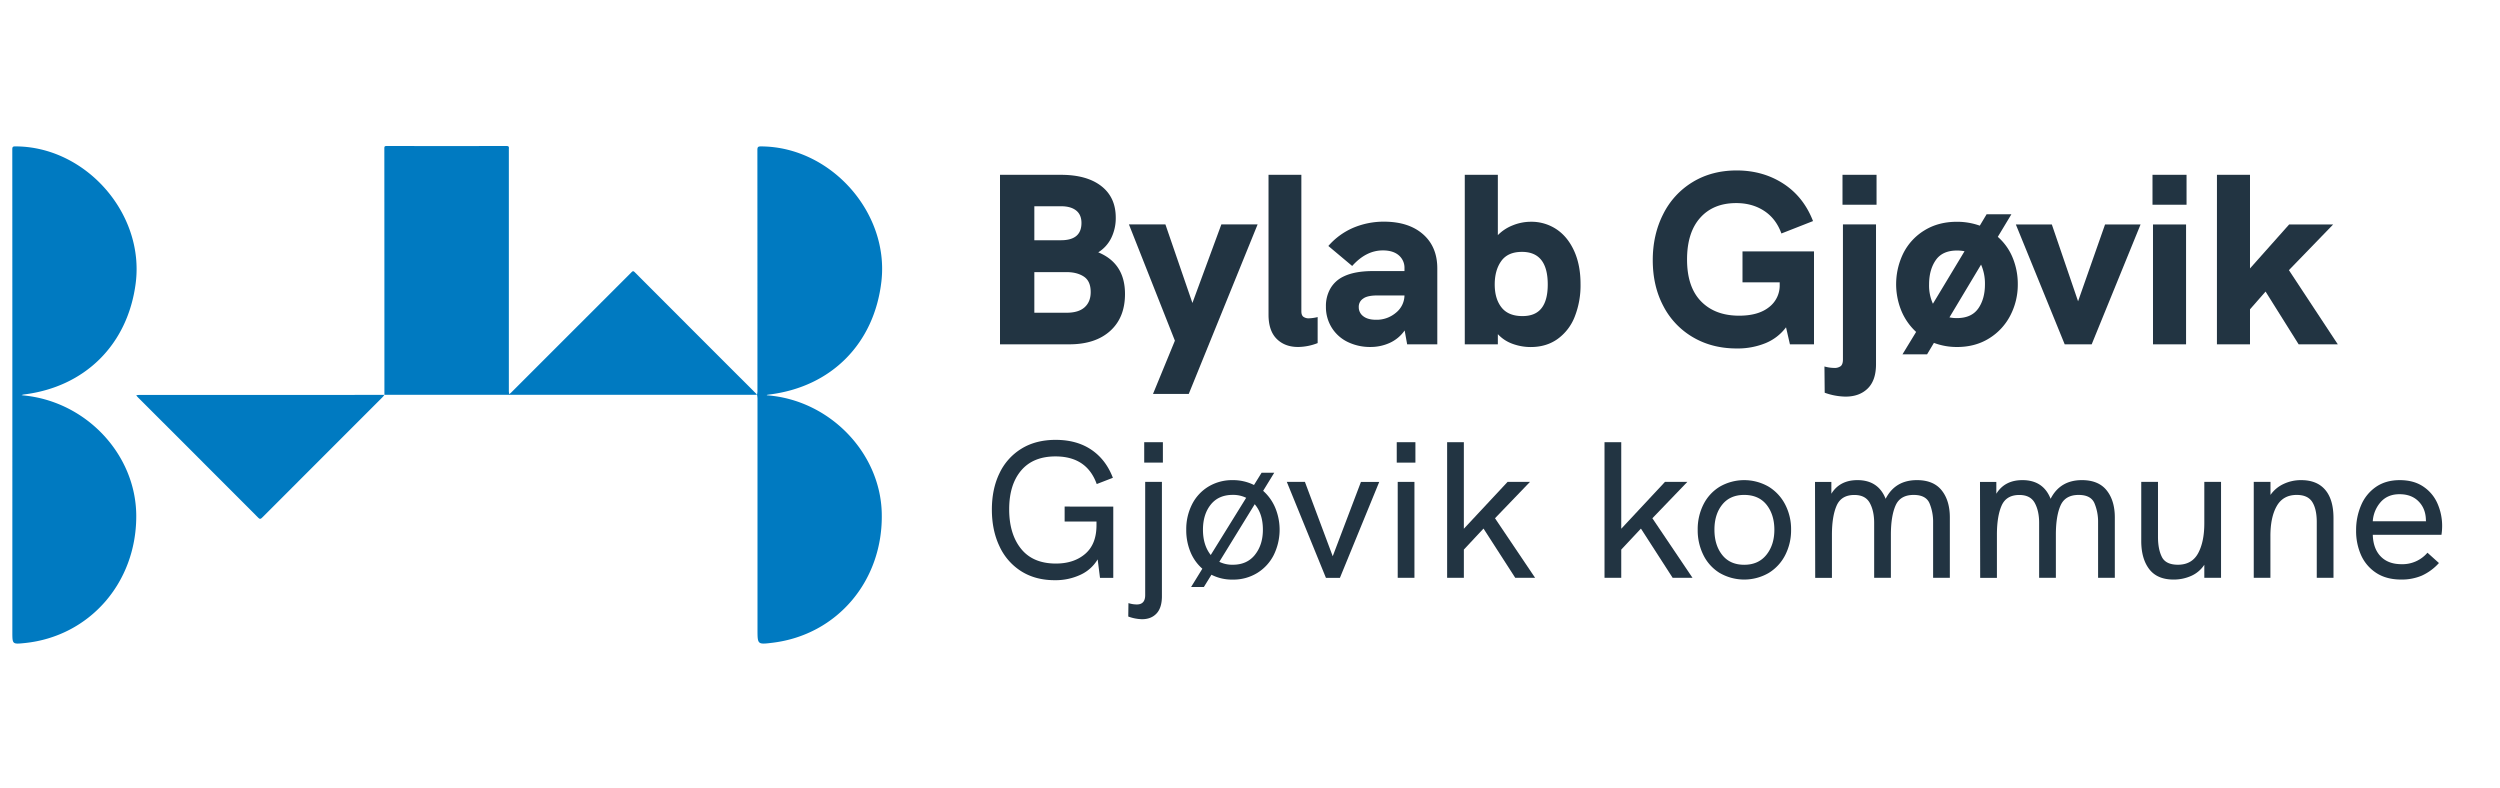<svg id="Nettsidelogoer" xmlns="http://www.w3.org/2000/svg" viewBox="0 0 2000 630"><defs><style>.cls-1{fill:#223442;}.cls-2{fill:#007ac1;}</style></defs><path class="cls-1" d="M800,139.86h48.83q20.63,0,32.2,9t11.57,25.19a36,36,0,0,1-3.6,16.34,28.24,28.24,0,0,1-10.4,11.48Q900,210.68,900,235.19q0,18.87-11.87,29.57t-32.69,10.7H800Zm48.83,52.33q16.33,0,16.34-13.81,0-6.62-4.28-10T848.87,165h-21.4v27.23Zm4.47,58q9.54,0,14.4-4.38t4.86-12.16q0-8.74-5.44-12.35t-13.82-3.6H827.47v32.49Z"/><path class="cls-1" d="M939.92,272.54l-36.77-93h29.18l21.6,62.84,23.15-62.84h29L951,315.15h-28.6Z"/><path class="cls-1" d="M1021.34,271.09q-6.52-6.52-6.52-19.36V139.86h26.27V249c0,2.08.51,3.54,1.55,4.38a7.25,7.25,0,0,0,4.67,1.27,32.49,32.49,0,0,0,6.81-1v20.82a43.86,43.86,0,0,1-15.56,3.11Q1027.85,277.6,1021.34,271.09Z"/><path class="cls-1" d="M1138.46,187.43q11.38,10,11.38,27.33v60.7h-24.12l-2-11.09a29.35,29.35,0,0,1-12.06,10,36.87,36.87,0,0,1-15.18,3.21,40.82,40.82,0,0,1-18.48-4.08A30.79,30.79,0,0,1,1065.31,262a31.15,31.15,0,0,1-4.57-16.73,28,28,0,0,1,3.6-14.5,23.91,23.91,0,0,1,10.21-9.43q8.94-4.47,23.74-4.48h25.29v-2.14a13.07,13.07,0,0,0-4.58-10.5q-4.56-3.9-12.74-3.89-13.42,0-24.51,12.45l-19.07-16a55.27,55.27,0,0,1,20-14.59,62.71,62.71,0,0,1,24.71-4.86Q1127.08,177.41,1138.46,187.43Zm-21.69,62.74a18.09,18.09,0,0,0,6.81-13.81H1102q-8.18,0-11.48,2.53a7.67,7.67,0,0,0-3.5,6.81,8.84,8.84,0,0,0,3.6,7.29q3.6,2.82,10.21,2.82A23.78,23.78,0,0,0,1116.77,250.17Z"/><path class="cls-1" d="M1245.07,183.34q9,5.94,14.2,17.32t5.16,26.75a68,68,0,0,1-4.67,26,39.57,39.57,0,0,1-13.72,17.8q-9,6.42-21.49,6.42a42,42,0,0,1-14.4-2.53,29.54,29.54,0,0,1-11.87-7.78v8.17h-26.46V139.86h26.46v48.25a34,34,0,0,1,11.77-7.78,38.74,38.74,0,0,1,14.89-2.92A36,36,0,0,1,1245.07,183.34Zm-11.87,63.23q5-6.31,5-19,0-26.07-20.63-26.07-11.28,0-16.53,7.3t-5.26,18.77q0,11.49,5.45,18.39t16.73,6.9Q1228.25,252.89,1233.2,246.57Z"/><path class="cls-1" d="M1451.2,201.14v74.32h-19.26l-3.12-13.62a38.71,38.71,0,0,1-16.34,12.65,59,59,0,0,1-23.15,4.28q-19.65,0-34.92-8.95a61.59,61.59,0,0,1-23.74-25q-8.46-16-8.46-36.67,0-20.43,8.36-36.87a62.44,62.44,0,0,1,23.64-25.68q15.27-9.24,35.12-9.24,21,0,37.26,10.5t23.83,30l-25.29,9.93q-4.29-11.87-13.82-18.1t-22.37-6.22q-18.29,0-28.79,11.77t-10.51,33.36q0,22,11.19,33.47t30.44,11.48q15.38,0,23.93-6.81a21.76,21.76,0,0,0,8.56-17.9v-2H1394V201.14Z"/><path class="cls-1" d="M1459.76,314.18l-.2-21a29.71,29.71,0,0,0,7.78,1.16,8.09,8.09,0,0,0,5.26-1.45c1.16-1,1.75-2.76,1.75-5.36v-108h26.46V291.42q0,12.84-6.62,19.35t-17.7,6.52A51.18,51.18,0,0,1,1459.76,314.18ZM1474,139.86h27.24v23.93H1474Z"/><path class="cls-1" d="M1610.14,206.2a55.08,55.08,0,0,1,4.09,21.21,53.36,53.36,0,0,1-5.94,24.9,46.4,46.4,0,0,1-17,18.39q-11.08,6.9-25.68,6.9a51.9,51.9,0,0,1-18.48-3.3l-5.45,9.14H1522l10.9-17.9A47.83,47.83,0,0,1,1521,248.42a56.24,56.24,0,0,1,1.75-46,45.21,45.21,0,0,1,16.92-18.19q11.1-6.81,25.88-6.81a54.36,54.36,0,0,1,18.29,3.11l5.45-9.14h19.84l-10.89,18.09A44.35,44.35,0,0,1,1610.14,206.2ZM1546.33,243l25.29-42a30.6,30.6,0,0,0-6-.58q-11.67,0-17,7.68t-5.35,19.36A35.33,35.33,0,0,0,1546.33,243Zm36.28,3.8q5.36-7.7,5.35-19.36a37.63,37.63,0,0,0-3.11-15.76l-25.29,42.22a28.7,28.7,0,0,0,6,.58Q1577.26,254.45,1582.61,246.77Z"/><path class="cls-1" d="M1612.67,179.55h28.79l21,61.48,21.59-61.48h28.41l-39.11,95.91h-21.59Z"/><path class="cls-1" d="M1722,139.86h27.24v23.93H1722Zm.39,39.69h26.46v95.91H1722.4Z"/><path class="cls-1" d="M1773.56,139.86H1800v74.9l31.33-35.21h35.21l-35.41,36.57,39.11,59.34h-31.33l-26.46-42.21L1800,247.45v28h-26.46Z"/><path class="cls-1" d="M890.62,405.28v57H880l-1.87-14.78a31,31,0,0,1-13.69,12.29,47,47,0,0,1-20.7,4.36q-15.42,0-26.77-7.16A46.59,46.59,0,0,1,799.57,437q-6.06-12.76-6.07-29.26t6-28.95A46,46,0,0,1,817,359.05q11.5-7.16,27.54-7.16,16.82,0,28.49,7.86t17.27,22.49l-12.92,5q-7.93-22.11-33-22.11-17.91,0-27.47,11.29t-9.57,31q0,19.77,9.49,31.59t27.86,11.83q14.47,0,23.5-7.78t9-23v-2.81H851.71v-12Z"/><path class="cls-1" d="M902.61,493.22l.15-10.74a22.23,22.23,0,0,0,6.7,1.09q6.69,0,6.69-7.47V385.51h13.38V477q0,9.18-4.28,13.77t-11.59,4.6A34.05,34.05,0,0,1,902.61,493.22Zm12.76-139.46h14.94V370.1H915.37Z"/><path class="cls-1" d="M1020.19,406.21A45.84,45.84,0,0,1,1019,444a35.81,35.81,0,0,1-13.23,14.39,36.53,36.53,0,0,1-19.61,5.29,36.13,36.13,0,0,1-17-3.89l-6.07,9.81H952.88l9-14.63a35.86,35.86,0,0,1-9.58-13.54A45.62,45.62,0,0,1,949,423.8a44,44,0,0,1,4.59-20.23,35,35,0,0,1,13.07-14.24,36.54,36.54,0,0,1,19.54-5.22,37.44,37.44,0,0,1,17,3.89l6.07-9.8h10.12l-8.87,14.47A37.63,37.63,0,0,1,1020.19,406.21ZM968.6,444l28.33-45.75a23.7,23.7,0,0,0-10.74-2.34q-11.37,0-17.59,7.78t-6.23,20.08Q962.37,436.1,968.6,444Zm35.33-.15q6.38-7.94,6.38-20.08,0-12.76-6.54-20.39l-28.32,46.07a23.64,23.64,0,0,0,10.74,2.34Q997.55,451.82,1003.93,443.88Z"/><path class="cls-1" d="M1029.45,385.51h14.48L1066.18,445l22.57-59.46h14.63l-31.44,76.73h-11.2Z"/><path class="cls-1" d="M1117.39,353.76h14.94V370.1h-14.94Zm.78,31.75h13.38v76.73h-13.38Z"/><path class="cls-1" d="M1157.7,353.76h13.38V423l35-37.51H1224l-28,29.11,32.06,47.62h-15.88l-25.37-39.37-15.72,16.81v22.56H1157.7Z"/><path class="cls-1" d="M1283.61,353.76H1297V423l35-37.51h17.9l-28,29.11L1354,462.24h-15.88l-25.37-39.37L1297,439.68v22.56h-13.38Z"/><path class="cls-1" d="M1375.83,458.43a34.82,34.82,0,0,1-13.08-14.32,44.47,44.47,0,0,1-4.59-20.31,44,44,0,0,1,4.59-20.23,34.92,34.92,0,0,1,13.08-14.24,39.14,39.14,0,0,1,39.06,0,36,36,0,0,1,13.23,14.24,42.73,42.73,0,0,1,4.75,20.23A43.56,43.56,0,0,1,1428.2,444,35.67,35.67,0,0,1,1415,458.35a39.1,39.1,0,0,1-39.14.08Zm37.27-14.55q6.39-7.94,6.39-20.08t-6.31-20.08q-6.3-7.77-17.82-7.78-11.35,0-17.59,7.78t-6.22,20.08q0,12.3,6.22,20.16t17.59,7.86Q1406.72,451.82,1413.1,443.88Z"/><path class="cls-1" d="M1553.34,392.28q6.53,8.18,6.53,21.72v48.24h-13.38V417.89a38.31,38.31,0,0,0-2.88-15.26q-2.88-6.69-12.69-6.69-10.74,0-14.47,8.48t-3.74,23.43v34.39h-13.38v-44q0-9.49-3.5-15.88t-12.38-6.38q-10.42,0-14.16,8.56t-3.74,23.35v34.39h-13.38l-.16-76.73h13.08V395q6.69-10.89,20.85-10.9,16.65,0,22.57,14.94,7.62-14.94,25.06-14.94Q1546.8,384.11,1553.34,392.28Z"/><path class="cls-1" d="M1685.32,392.28q6.54,8.18,6.54,21.72v48.24h-13.39V417.89a38.31,38.31,0,0,0-2.88-15.26q-2.88-6.69-12.68-6.69-10.74,0-14.48,8.48t-3.73,23.43v34.39h-13.39v-44q0-9.49-3.5-15.88t-12.38-6.38q-10.42,0-14.16,8.56t-3.73,23.35v34.39h-13.39l-.15-76.73h13.07V395q6.69-10.89,20.85-10.9,16.66,0,22.57,14.94,7.63-14.94,25.06-14.94Q1678.78,384.11,1685.32,392.28Z"/><path class="cls-1" d="M1776.83,385.51v76.73h-13.38V451.82a24.16,24.16,0,0,1-10.43,8.87,34,34,0,0,1-14.16,2.95q-13.08,0-19.46-8.32T1713,432.83V385.51h13.39v44.05q0,9.81,3.11,16t12.76,6.23q11.21,0,16.19-9.11t5-23.89V385.51Z"/><path class="cls-1" d="M1860.18,391.89q6.61,7.78,6.61,22.57v47.78h-13.38V417.73q0-10.43-3.58-16.11t-12.45-5.68q-10.91,0-16,8.95t-5.05,24.2v33.15H1803V385.51h13.39v10.43a26.1,26.1,0,0,1,10.35-8.71,32.28,32.28,0,0,1,14.24-3.12Q1853.56,384.11,1860.18,391.89Z"/><path class="cls-1" d="M1953.17,427.85h-54.94q.32,11.06,6.31,17.27t16.57,6.23a26.32,26.32,0,0,0,20.86-9.18l9.18,8.25a41.56,41.56,0,0,1-13.77,10.11,41.13,41.13,0,0,1-16.42,3.11q-11.84,0-19.93-5.29a32.91,32.91,0,0,1-12.14-14.16,47.4,47.4,0,0,1-4-19.92,50,50,0,0,1,4-20.08,33.54,33.54,0,0,1,11.82-14.63q7.86-5.44,19.07-5.45t18.83,5.14a31.33,31.33,0,0,1,11.36,13.54,44.31,44.31,0,0,1,3.74,18.21A46.56,46.56,0,0,1,1953.17,427.85ZM1940.88,417a3.65,3.65,0,0,1-.16-1.4q-.32-9-6-14.63t-15.18-5.6q-9.33,0-14.94,6.22a25.64,25.64,0,0,0-6.38,15.41Z"/><path class="cls-2" d="M605.6,315.91a18.4,18.4,0,0,0,.36-2.64q0-96.67-.05-193.34c0-2.4.67-2.81,2.9-2.8,55.58.18,102.57,52.72,96.34,107.8-5.65,49.88-40,84.62-89.83,90.7-.56.07-1.11.18-1.67.27a.66.66,0,0,1-.71.14c.24.09.52,0,.73.22,49.77,3.72,90.57,45.64,91.73,94.23,1.28,53.74-35.44,97.36-87.3,103.7C606,515.68,606,515.68,606,503.6q0-92.42,0-184.85a26.06,26.06,0,0,0-.32-2.89Z"/><path class="cls-2" d="M9.88,316q0-98.25-.05-196.52c0-2,.54-2.37,2.44-2.37,56.21.06,103.44,53.66,96.3,109.36-6.29,49.12-40.48,83.12-89.58,89.12a11.11,11.11,0,0,0-1.74.51c.54.08,1.07.19,1.6.24,50.27,4.87,90.05,47.41,90.16,96.41.11,53.52-37.51,96.39-89.24,101.69-9.89,1-9.89,1-9.89-8.89Z"/><path class="cls-2" d="M605.64,315.86l-197.75,0H307.53l0,0q0-98.67-.06-197.33c0-1.46.49-1.72,1.81-1.72q48,.06,96,0c2.3,0,1.8,1.36,1.8,2.61q0,96.87,0,193.74a16.2,16.2,0,0,0,.31,2.17c.53-.44,1.1-.84,1.59-1.33q48-48,96.08-96.07c1-1,1.49-1.41,2.73-.17q48.51,48.62,97.1,97.15a7.57,7.57,0,0,1,.69,1Z"/><path class="cls-2" d="M307.53,315.88a19.19,19.19,0,0,1-1.43,1.78q-48.19,48.21-96.37,96.41c-1.3,1.3-1.92,1.33-3.24,0q-48.08-48.18-96.22-96.26a19.77,19.77,0,0,1-1.28-1.59,15.18,15.18,0,0,1,2-.25q98.28,0,196.58-.06Z"/><path class="cls-2" d="M613.67,316.26l-2-.2,2-.16C613.66,316,613.67,316.14,613.67,316.26Z"/><path class="cls-2" d="M14.91,316.36l-.76-.24a2.4,2.4,0,0,1,.71-.21,2.39,2.39,0,0,1,.64.24Z"/></svg>
